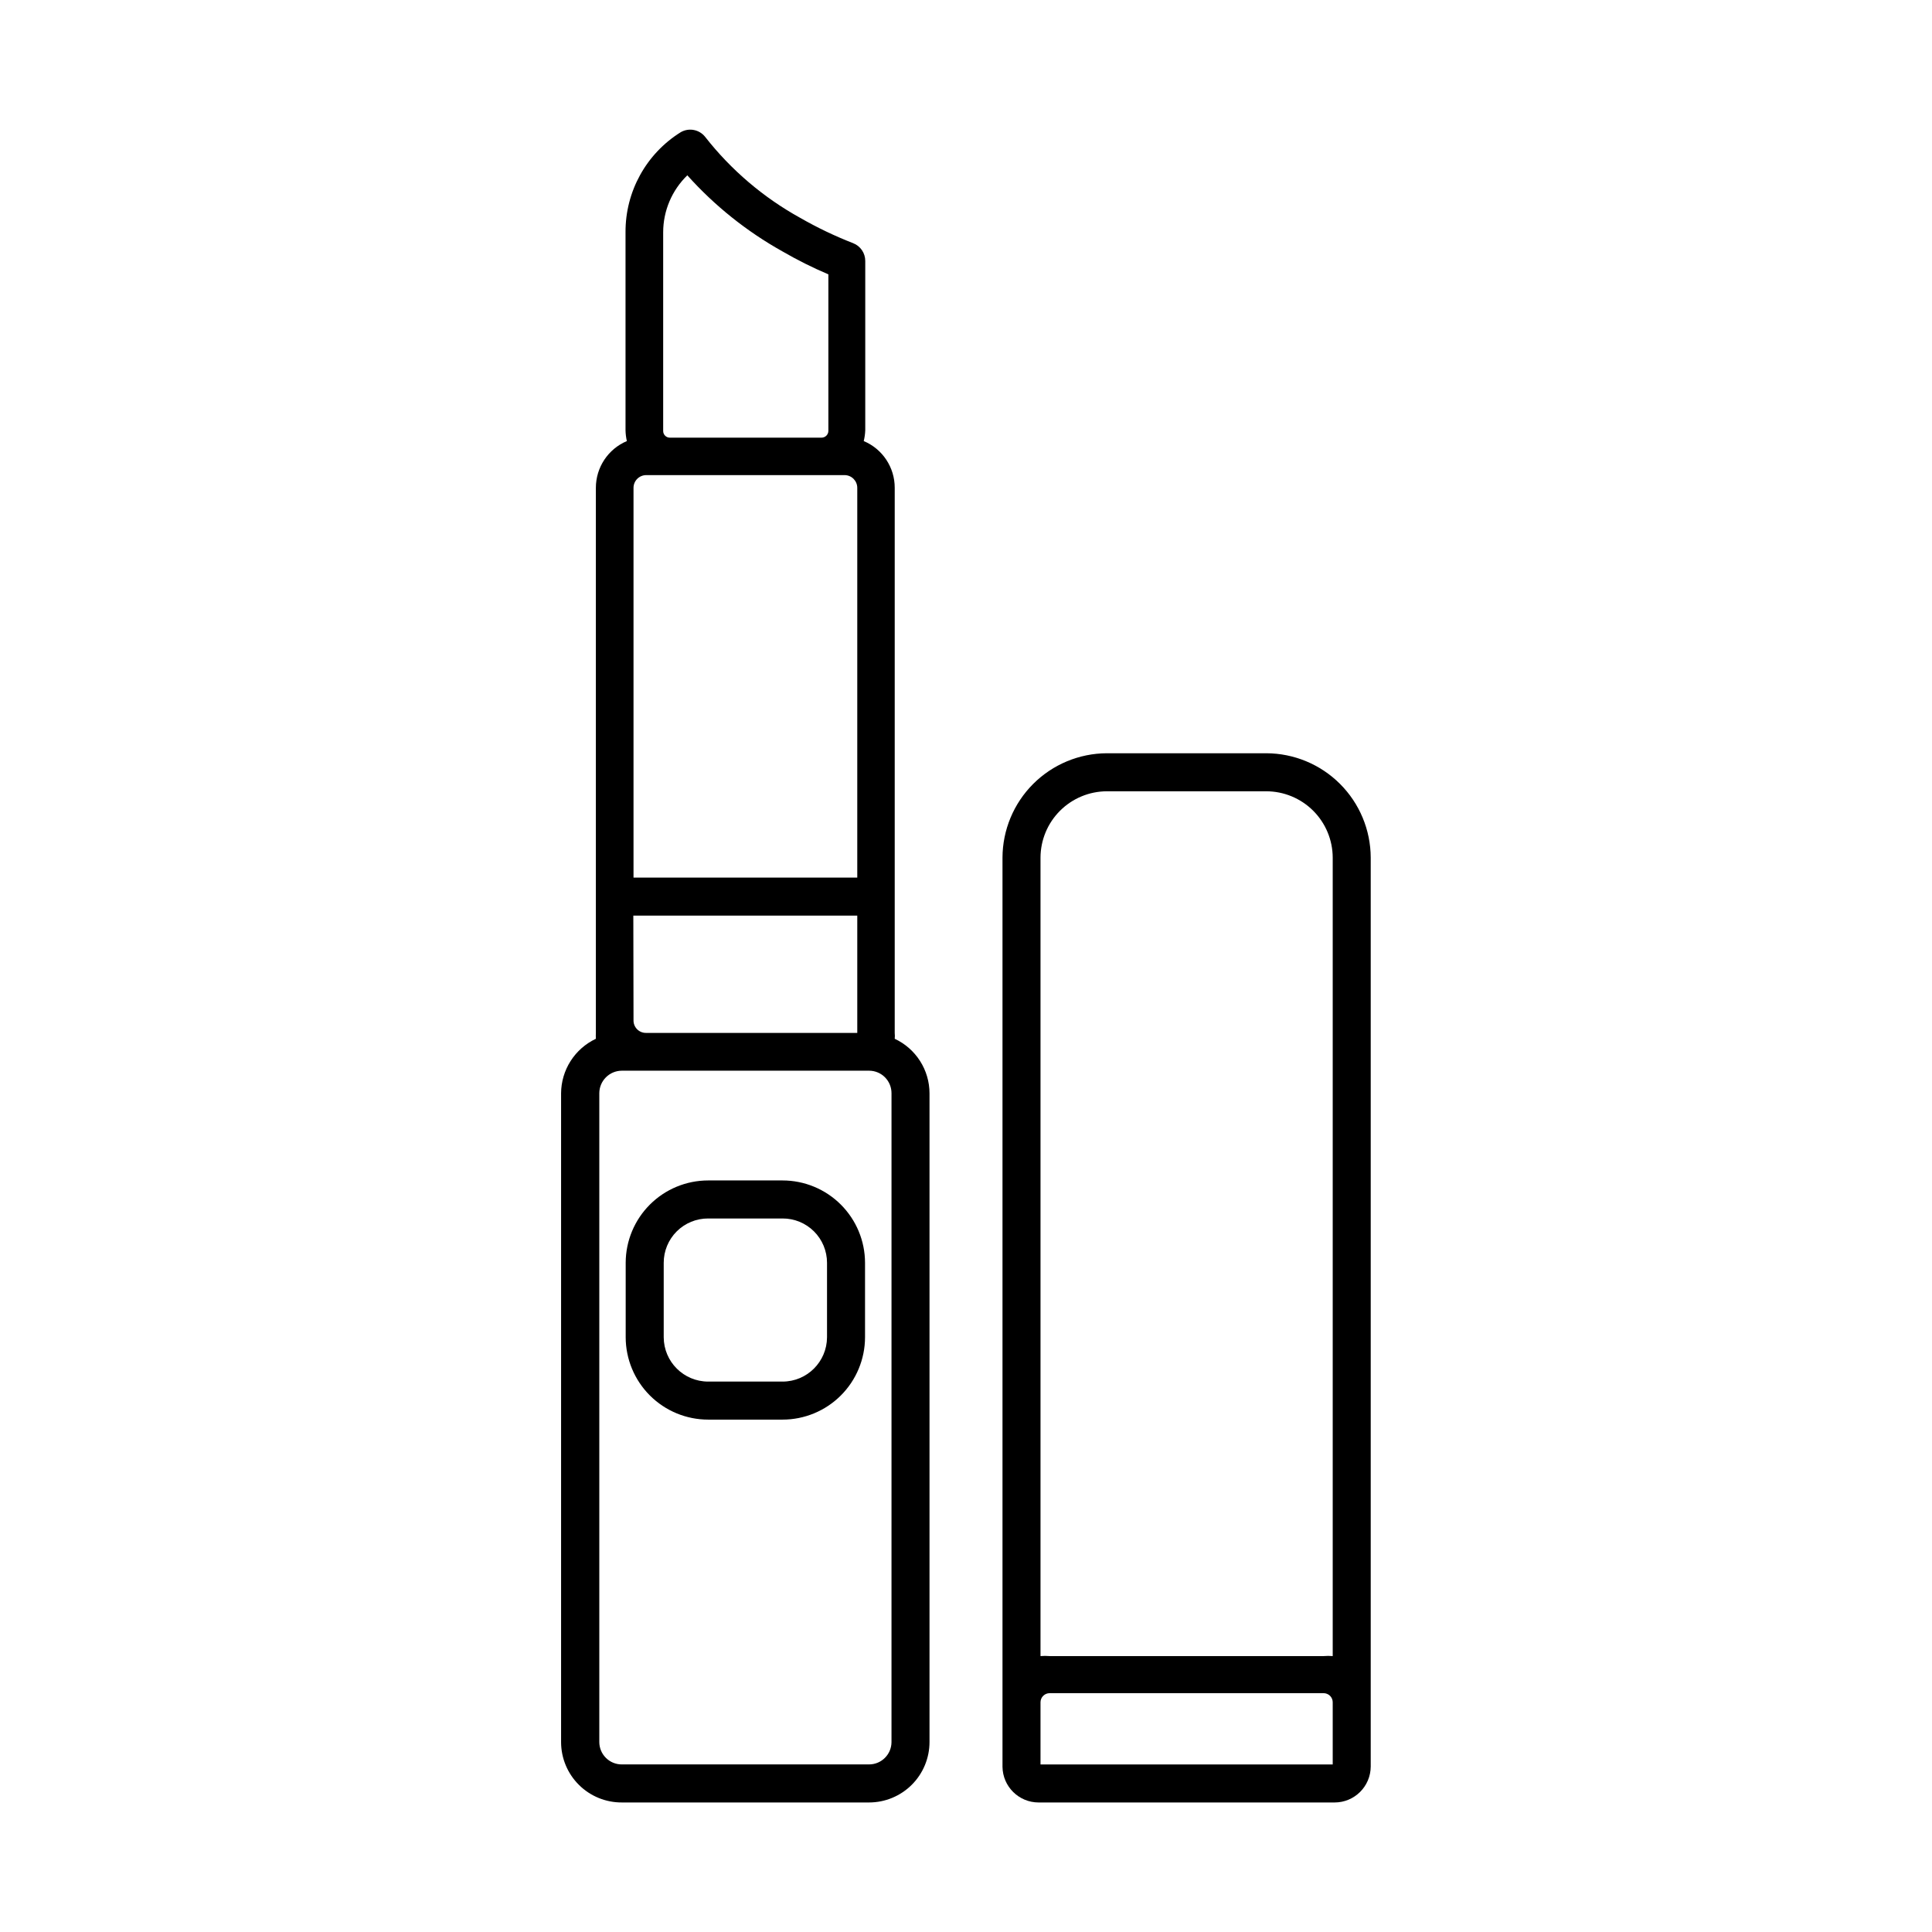 <?xml version="1.0" encoding="UTF-8"?>
<!-- Uploaded to: SVG Repo, www.svgrepo.com, Generator: SVG Repo Mixer Tools -->
<svg fill="#000000" width="800px" height="800px" version="1.1" viewBox="144 144 512 512" xmlns="http://www.w3.org/2000/svg">
 <g>
  <path d="m381.11 419.29c0.051-0.52 0.051-1.039 0-1.559v-144.45c0.016-5.41-3.223-10.297-8.211-12.391 0.23-0.941 0.367-1.906 0.402-2.875v-44.84 0.004c0.016-2.098-1.27-3.984-3.227-4.738-4.828-1.879-9.508-4.121-14.004-6.699-9.754-5.387-18.32-12.688-25.191-21.461-1.543-1.957-4.281-2.492-6.449-1.262-9.172 5.699-14.723 15.754-14.66 26.551v52.445c0.02 0.969 0.137 1.93 0.352 2.875-4.977 2.106-8.211 6.984-8.211 12.391v144.45c-0.027 0.52-0.027 1.039 0 1.559-2.746 1.297-5.066 3.34-6.699 5.898-1.633 2.559-2.504 5.527-2.519 8.562v171.95c0.012 4.258 1.719 8.336 4.746 11.332 3.023 2.996 7.117 4.668 11.375 4.641h65.496c4.25 0 8.324-1.688 11.328-4.695 3.004-3.004 4.691-7.078 4.691-11.328v-171.9c0-3.039-0.871-6.012-2.504-8.57-1.633-2.562-3.961-4.606-6.715-5.891zm-13.25-149.38c1.844 0.027 3.324 1.531 3.324 3.375v103.28h-59.297v-103.28c0-1.844 1.48-3.348 3.324-3.375zm-48.113-64.336c0-5.695 2.309-11.148 6.398-15.113 7.227 8.062 15.738 14.871 25.191 20.152 3.934 2.281 8.004 4.316 12.191 6.094v41.465c0 1.004-0.812 1.812-1.812 1.812h-40.156c-0.484 0.016-0.953-0.172-1.297-0.516-0.344-0.34-0.531-0.812-0.516-1.297zm-7.91 181.07h59.348v31.086h-55.973c-0.887 0.012-1.738-0.332-2.367-0.961-0.625-0.625-0.973-1.48-0.957-2.367zm68.418 219.05c-0.027 3.266-2.684 5.894-5.945 5.894h-65.496c-1.586 0.016-3.109-0.605-4.234-1.723-1.129-1.117-1.762-2.637-1.762-4.223v-171.9c0-3.312 2.684-5.996 5.996-5.996h65.496c1.586 0 3.106 0.633 4.223 1.758 1.113 1.129 1.734 2.652 1.723 4.238z"/>
  <path d="m351.38 456.83h-19.699c-5.793 0-11.348 2.297-15.445 6.387-4.098 4.09-6.41 9.637-6.422 15.43v19.75-0.004c0.012 5.793 2.324 11.34 6.422 15.43 4.098 4.09 9.652 6.387 15.445 6.387h19.699c5.789 0 11.344-2.297 15.441-6.387 4.098-4.09 6.41-9.637 6.422-15.43v-19.746c-0.012-5.793-2.324-11.34-6.422-15.43-4.098-4.09-9.652-6.387-15.441-6.387zm11.789 41.562c-0.031 6.492-5.301 11.742-11.789 11.742h-19.699c-6.492 0-11.762-5.25-11.789-11.742v-19.746c0-3.125 1.242-6.117 3.453-8.32 2.215-2.203 5.211-3.434 8.336-3.418h19.699c3.121-0.016 6.117 1.215 8.332 3.418 2.211 2.203 3.457 5.195 3.457 8.32z"/>
  <path d="m479.55 343.62h-42.219c-7.328 0.027-14.348 2.949-19.531 8.133-5.18 5.18-8.102 12.199-8.129 19.527v240.92c0.055 5.246 4.324 9.473 9.57 9.473h78.445c5.266 0 9.543-4.258 9.57-9.523v-240.87c-0.023-7.336-2.953-14.363-8.148-19.547-5.191-5.184-12.223-8.098-19.559-8.113zm-42.219 10.078h42.219c4.668 0 9.145 1.852 12.449 5.144 3.305 3.297 5.172 7.769 5.184 12.438v211.6c-0.805-0.074-1.613-0.074-2.418 0h-72.598c-0.805-0.074-1.617-0.074-2.422 0v-211.6c0.016-4.66 1.871-9.125 5.168-12.418 3.293-3.293 7.758-5.152 12.418-5.164zm59.852 257.9h-77.438v-16.473c0-1.336 1.086-2.418 2.422-2.418h72.598c0.641 0 1.258 0.254 1.711 0.707 0.453 0.453 0.707 1.07 0.707 1.711z"/>
 </g>
</svg>